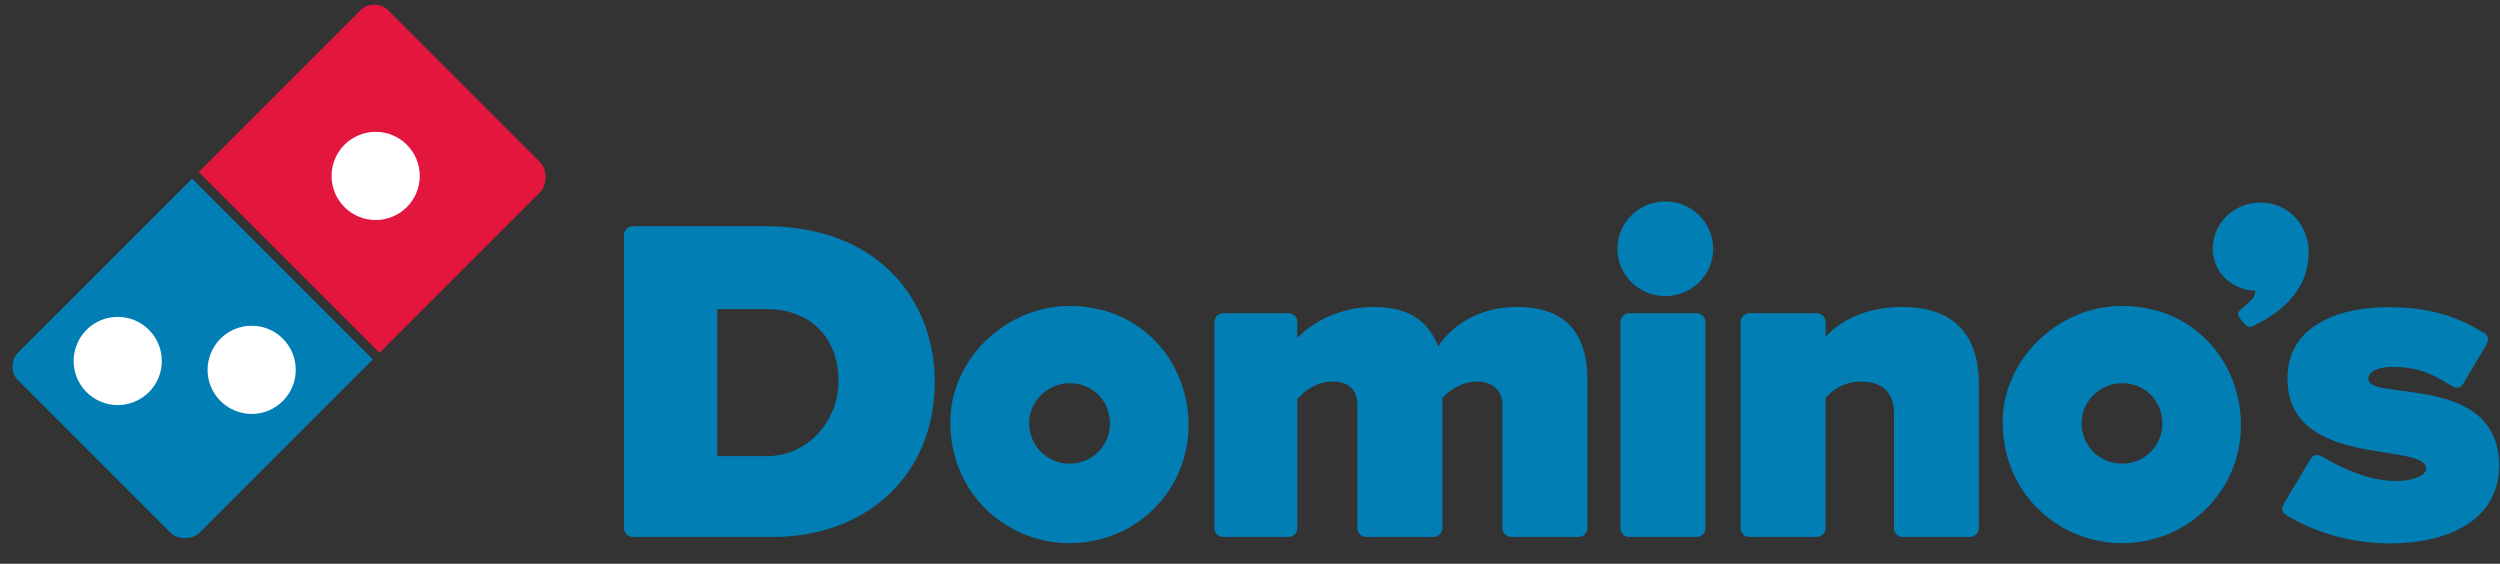 <svg width="102" height="23" viewBox="0 0 102 23" fill="none" xmlns="http://www.w3.org/2000/svg">
<rect x="0" y="0" width="102" height="23" fill="#333333" stroke="none"/>
<g clip-path="url(#clip0_2775_27847)">
<path d="M25.798 9.229C25.633 9.229 25.46 9.396 25.46 9.567V21.569C25.46 21.73 25.638 21.907 25.798 21.907H31.546C35.269 21.907 38.138 19.463 38.138 15.568C38.138 12.454 36.04 9.229 31.207 9.229H25.798ZM29.263 12.61H31.292C32.826 12.61 34.208 13.546 34.208 15.568C34.208 17.182 32.948 18.611 31.292 18.611H29.263V12.61Z" fill="#017EB4"/>
<path d="M43.632 12.483C41.007 12.483 38.772 14.69 38.772 17.216C38.772 20.217 41.141 22.161 43.632 22.161C46.346 22.161 48.492 20.019 48.492 17.343C48.492 14.789 46.605 12.483 43.632 12.483ZM43.638 15.634C44.646 15.634 45.286 16.416 45.286 17.282C45.286 18.19 44.558 18.918 43.638 18.918C42.792 18.918 41.989 18.258 41.989 17.24C41.989 16.383 42.747 15.634 43.638 15.634Z" fill="#017EB4"/>
<path d="M49.887 21.906C49.711 21.906 49.549 21.741 49.549 21.568V13.116C49.555 12.946 49.722 12.778 49.887 12.778H52.592C52.759 12.778 52.93 12.953 52.93 13.116V13.792C52.93 13.792 54.031 12.524 56.057 12.524C57.691 12.524 58.34 13.285 58.678 14.13C59.185 13.369 60.227 12.524 61.889 12.524C63.964 12.524 64.763 13.695 64.763 15.482V21.568C64.763 21.741 64.594 21.906 64.425 21.906H61.636C61.477 21.906 61.298 21.736 61.298 21.568V16.497C61.298 15.9 60.831 15.567 60.283 15.567C59.391 15.567 58.847 16.243 58.847 16.243V21.568C58.847 21.737 58.673 21.906 58.509 21.906H55.719C55.559 21.906 55.381 21.744 55.381 21.568V16.497C55.381 15.995 55.108 15.567 54.367 15.567C53.478 15.567 52.93 16.285 52.93 16.285V21.568C52.93 21.741 52.758 21.906 52.592 21.906H49.887Z" fill="#017EB4"/>
<path d="M86.57 12.483C83.945 12.483 81.71 14.69 81.71 17.216C81.71 20.217 84.079 22.161 86.57 22.161C89.284 22.161 91.43 20.019 91.43 17.343C91.43 14.789 89.542 12.483 86.57 12.483ZM86.576 15.634C87.584 15.634 88.224 16.416 88.224 17.282C88.224 18.19 87.496 18.918 86.576 18.918C85.73 18.918 84.927 18.258 84.927 17.24C84.927 16.383 85.685 15.634 86.576 15.634Z" fill="#017EB4"/>
<path d="M71.356 21.906C71.18 21.906 71.018 21.741 71.018 21.568V13.116C71.024 12.946 71.191 12.778 71.356 12.778H74.145C74.312 12.778 74.483 12.953 74.483 13.116V13.75C74.483 13.75 75.416 12.524 77.611 12.524C79.915 12.524 80.738 13.882 80.738 15.652V21.568C80.738 21.737 80.564 21.906 80.4 21.906H77.611C77.45 21.906 77.273 21.744 77.273 21.568V16.835C77.273 16.291 77.047 15.567 75.92 15.567C74.978 15.567 74.483 16.243 74.483 16.243V21.568C74.483 21.741 74.311 21.906 74.145 21.906H71.356Z" fill="#017EB4"/>
<path d="M66.454 21.906C66.278 21.906 66.116 21.741 66.116 21.568V13.116C66.121 12.946 66.289 12.778 66.454 12.778H69.243C69.41 12.778 69.581 12.953 69.581 13.116V13.75V21.568C69.581 21.741 69.409 21.906 69.243 21.906H66.454Z" fill="#017EB4"/>
<path d="M69.898 10.15C69.898 11.216 69.023 12.08 67.944 12.08C66.864 12.08 65.989 11.216 65.989 10.15C65.989 9.083 66.864 8.219 67.944 8.219C69.023 8.219 69.898 9.083 69.898 10.15Z" fill="#017EB4"/>
<path d="M90.279 10.147C90.279 9.143 91.108 8.266 92.217 8.266C93.434 8.266 94.193 9.245 94.193 10.29C94.193 11.936 92.915 12.83 91.932 13.296C91.797 13.356 91.726 13.404 91.488 13.116C91.193 12.756 91.315 12.733 91.499 12.561C91.627 12.447 91.742 12.357 91.895 12.191C91.895 12.191 92.017 12.081 92.017 11.859C91.208 11.859 90.279 11.219 90.279 10.147Z" fill="#017EB4"/>
<path d="M93.327 15.424C93.327 13.325 95.354 12.533 97.451 12.533C99.519 12.533 100.592 13.139 101.34 13.575C101.545 13.675 101.545 13.877 101.452 14.051L100.506 15.647C100.385 15.85 100.221 15.875 99.965 15.709C99.477 15.408 98.807 14.97 97.648 14.97C97.081 14.97 96.629 15.118 96.629 15.461C96.629 16.392 101.964 15.2 101.964 19.001C101.964 21.152 99.995 22.17 97.505 22.17C94.936 22.17 93.251 20.989 93.251 20.989C93.049 20.859 93.089 20.681 93.245 20.44L94.251 18.758C94.378 18.512 94.607 18.528 94.817 18.666C94.817 18.666 96.309 19.624 97.717 19.624C98.653 19.624 98.99 19.306 98.99 19.128C98.99 17.998 93.327 19.174 93.327 15.424Z" fill="#017EB4"/>
<path d="M15.272 0.191C15.07 0.191 14.868 0.258 14.734 0.392L8.107 7.019L15.483 14.395L22.033 7.845C22.338 7.54 22.342 6.925 22.033 6.616L15.81 0.392C15.675 0.258 15.473 0.191 15.272 0.191Z" fill="#E3163D"/>
<path d="M7.838 7.288L0.712 14.414C0.443 14.683 0.443 15.221 0.712 15.49L6.974 21.752C7.239 22.016 7.858 22.021 8.126 21.752L8.395 21.483L15.214 14.664L7.838 7.288Z" fill="#017EB4"/>
<path d="M6.602 14.728C6.602 15.205 6.413 15.663 6.076 16C5.738 16.337 5.281 16.527 4.803 16.527C4.326 16.527 3.869 16.337 3.531 16C3.194 15.663 3.004 15.205 3.004 14.728C3.004 14.251 3.194 13.793 3.531 13.456C3.869 13.118 4.326 12.929 4.803 12.929C5.281 12.929 5.738 13.118 6.076 13.456C6.413 13.793 6.602 14.251 6.602 14.728Z" fill="white"/>
<path d="M12.067 15.089C12.067 15.566 11.877 16.024 11.54 16.361C11.203 16.699 10.745 16.888 10.268 16.888C9.791 16.888 9.333 16.699 8.996 16.361C8.659 16.024 8.469 15.566 8.469 15.089C8.469 14.612 8.659 14.155 8.996 13.817C9.333 13.48 9.791 13.29 10.268 13.29C10.745 13.29 11.203 13.48 11.54 13.817C11.877 14.155 12.067 14.612 12.067 15.089Z" fill="white"/>
<path d="M17.126 7.178C17.126 7.655 16.936 8.113 16.599 8.45C16.261 8.787 15.804 8.977 15.327 8.977C14.85 8.977 14.392 8.787 14.055 8.45C13.717 8.113 13.528 7.655 13.528 7.178C13.528 6.701 13.717 6.243 14.055 5.906C14.392 5.568 14.85 5.379 15.327 5.379C15.804 5.379 16.261 5.568 16.599 5.906C16.936 6.243 17.126 6.701 17.126 7.178Z" fill="white"/>
</g>
<defs>
<clipPath id="clip0_2775_27847">
<rect width="101.474" height="22" fill="white" transform="translate(0.5 0.181)"/>
</clipPath>
</defs>
</svg>
